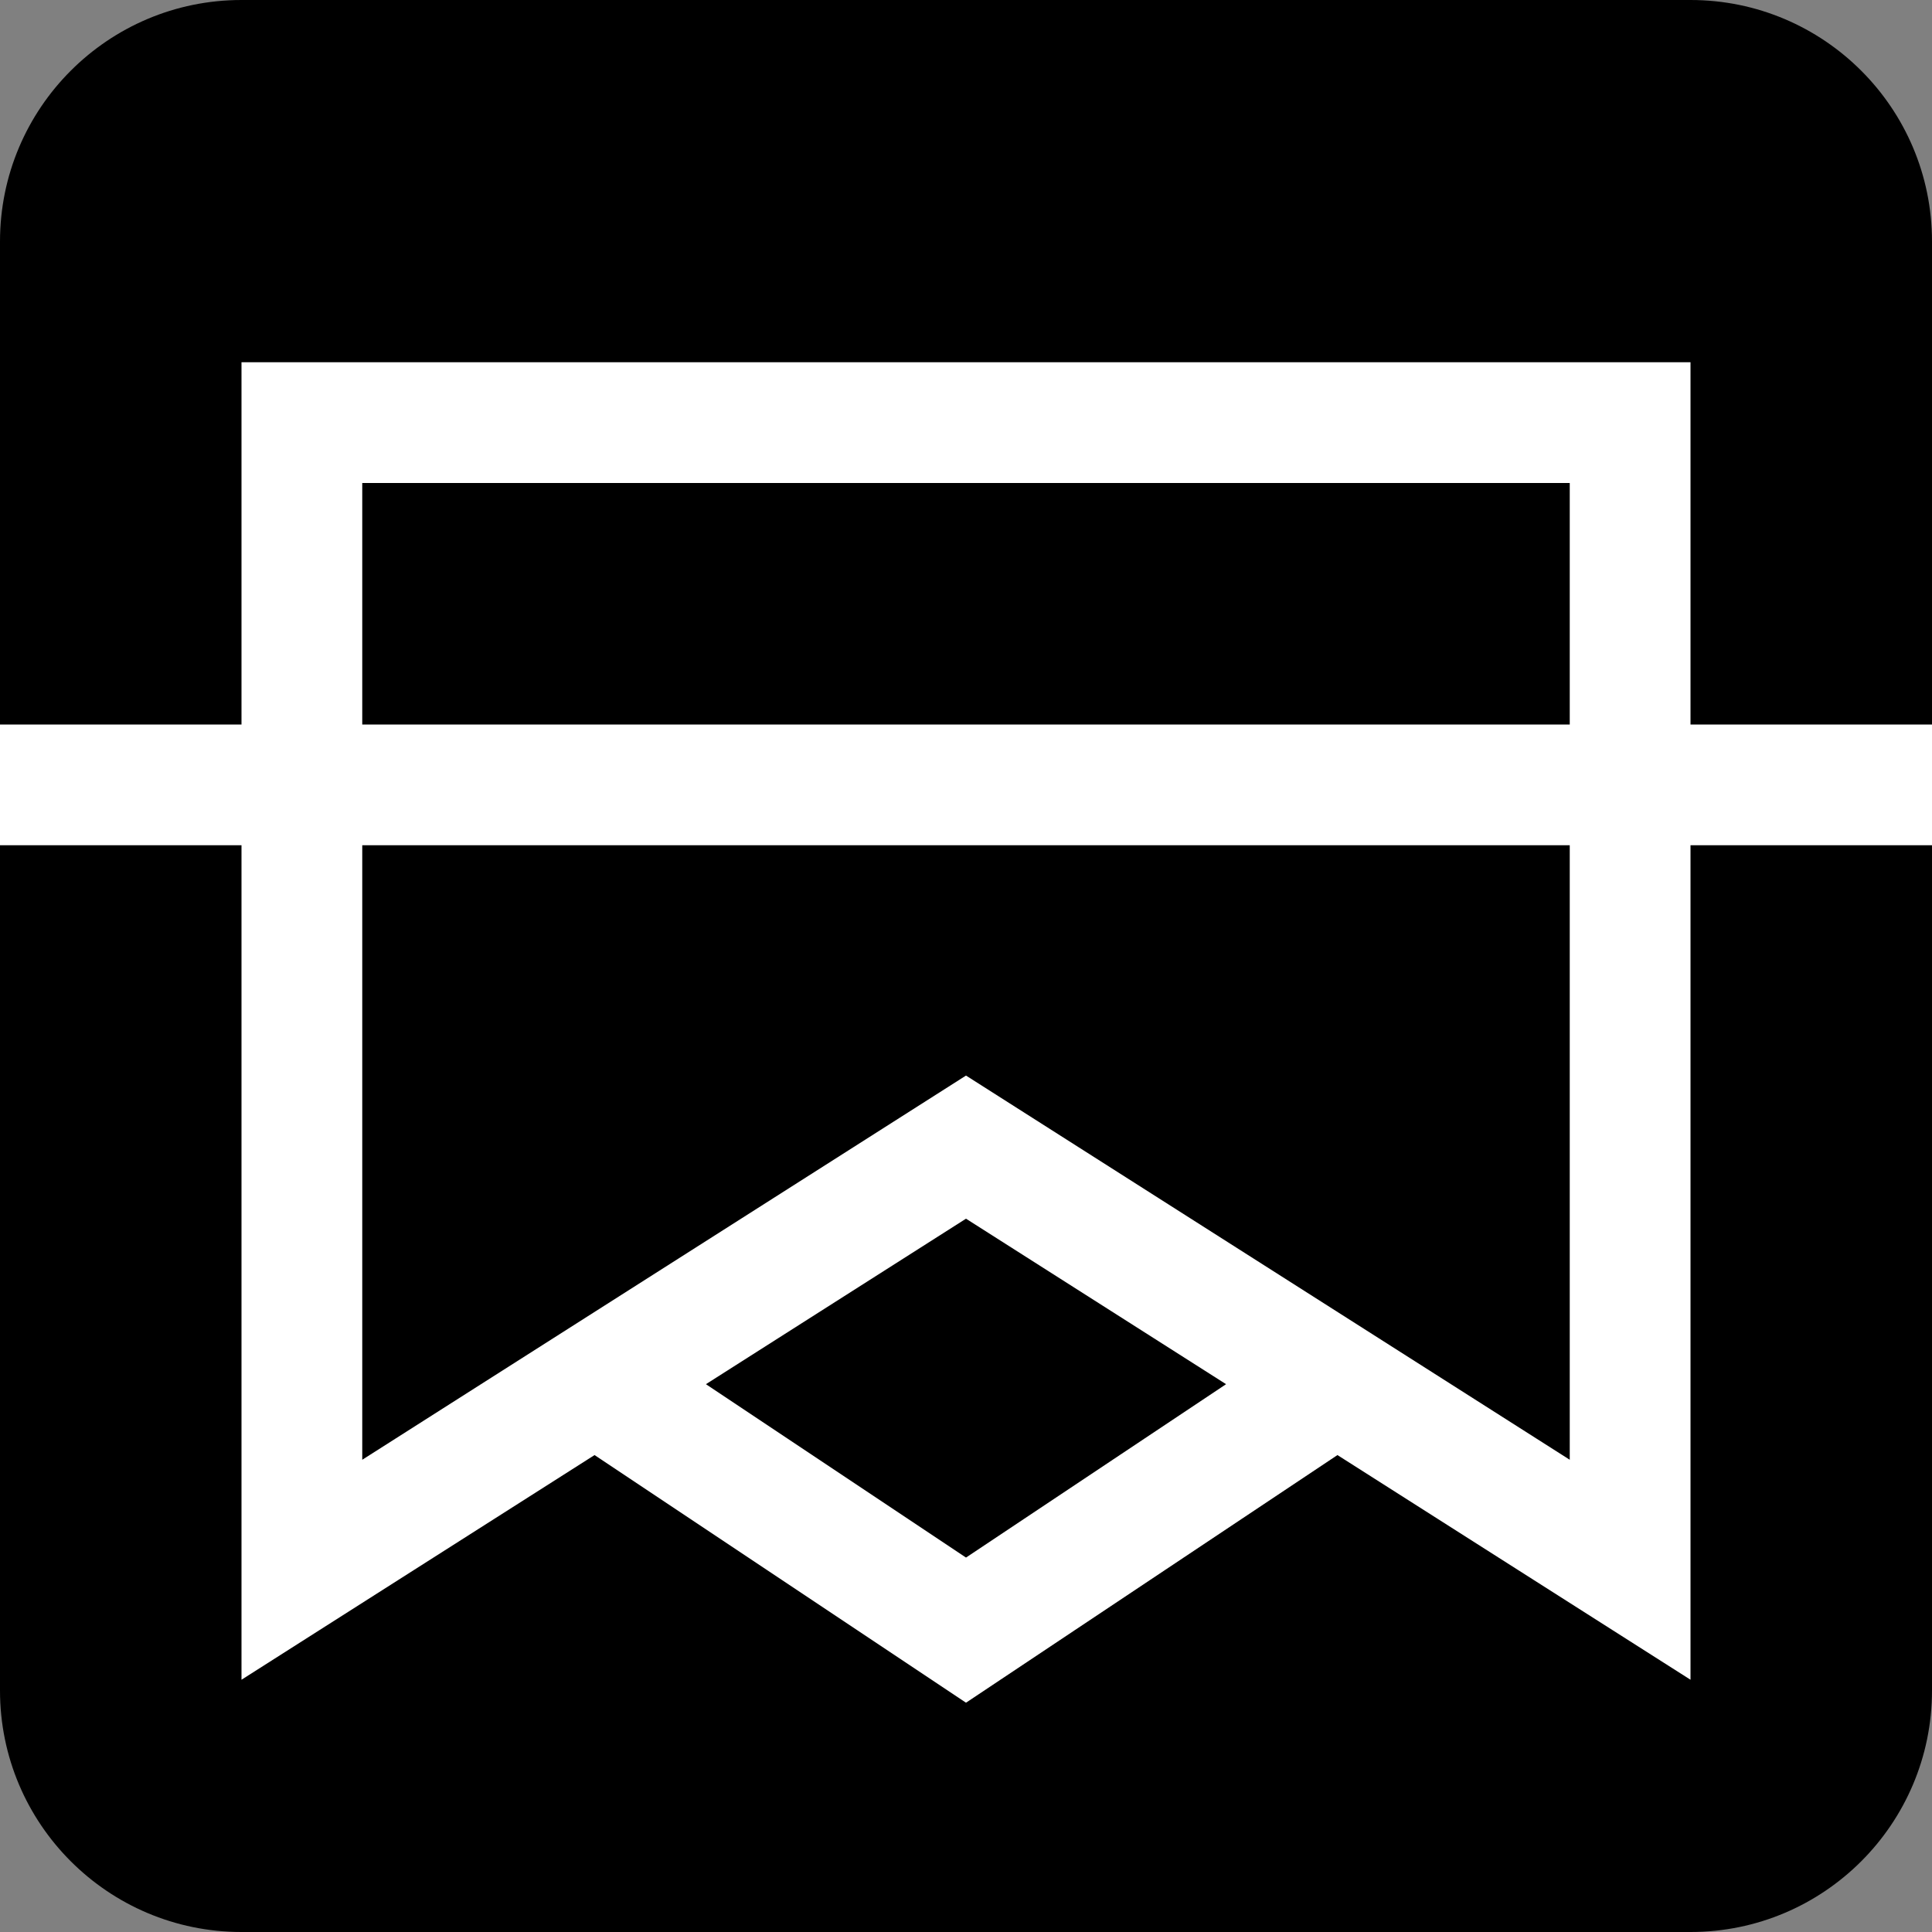 <?xml version="1.0" encoding="UTF-8"?> <svg xmlns="http://www.w3.org/2000/svg" width="32" height="32" viewBox="0 0 32 32" fill="none"><rect x="0" y="0" width="32" height="32" fill="#808080" stroke="none"/><g clip-path="url(#clip0_265_14535)"><path d="M28 0H4C1.791 0 0 1.791 0 4V28C0 30.209 1.791 32 4 32H28C30.209 32 32 30.209 32 28V4C32 1.791 30.209 0 28 0Z" fill="black"></path><path d="M0 13H32M10 23L16 27L22 23M5 7V26L16 19L27 26V7H5Z" stroke="white" stroke-width="2"></path></g><defs><clipPath id="clip0_265_14535"><rect width="32" height="32" fill="white"></rect></clipPath></defs></svg> 